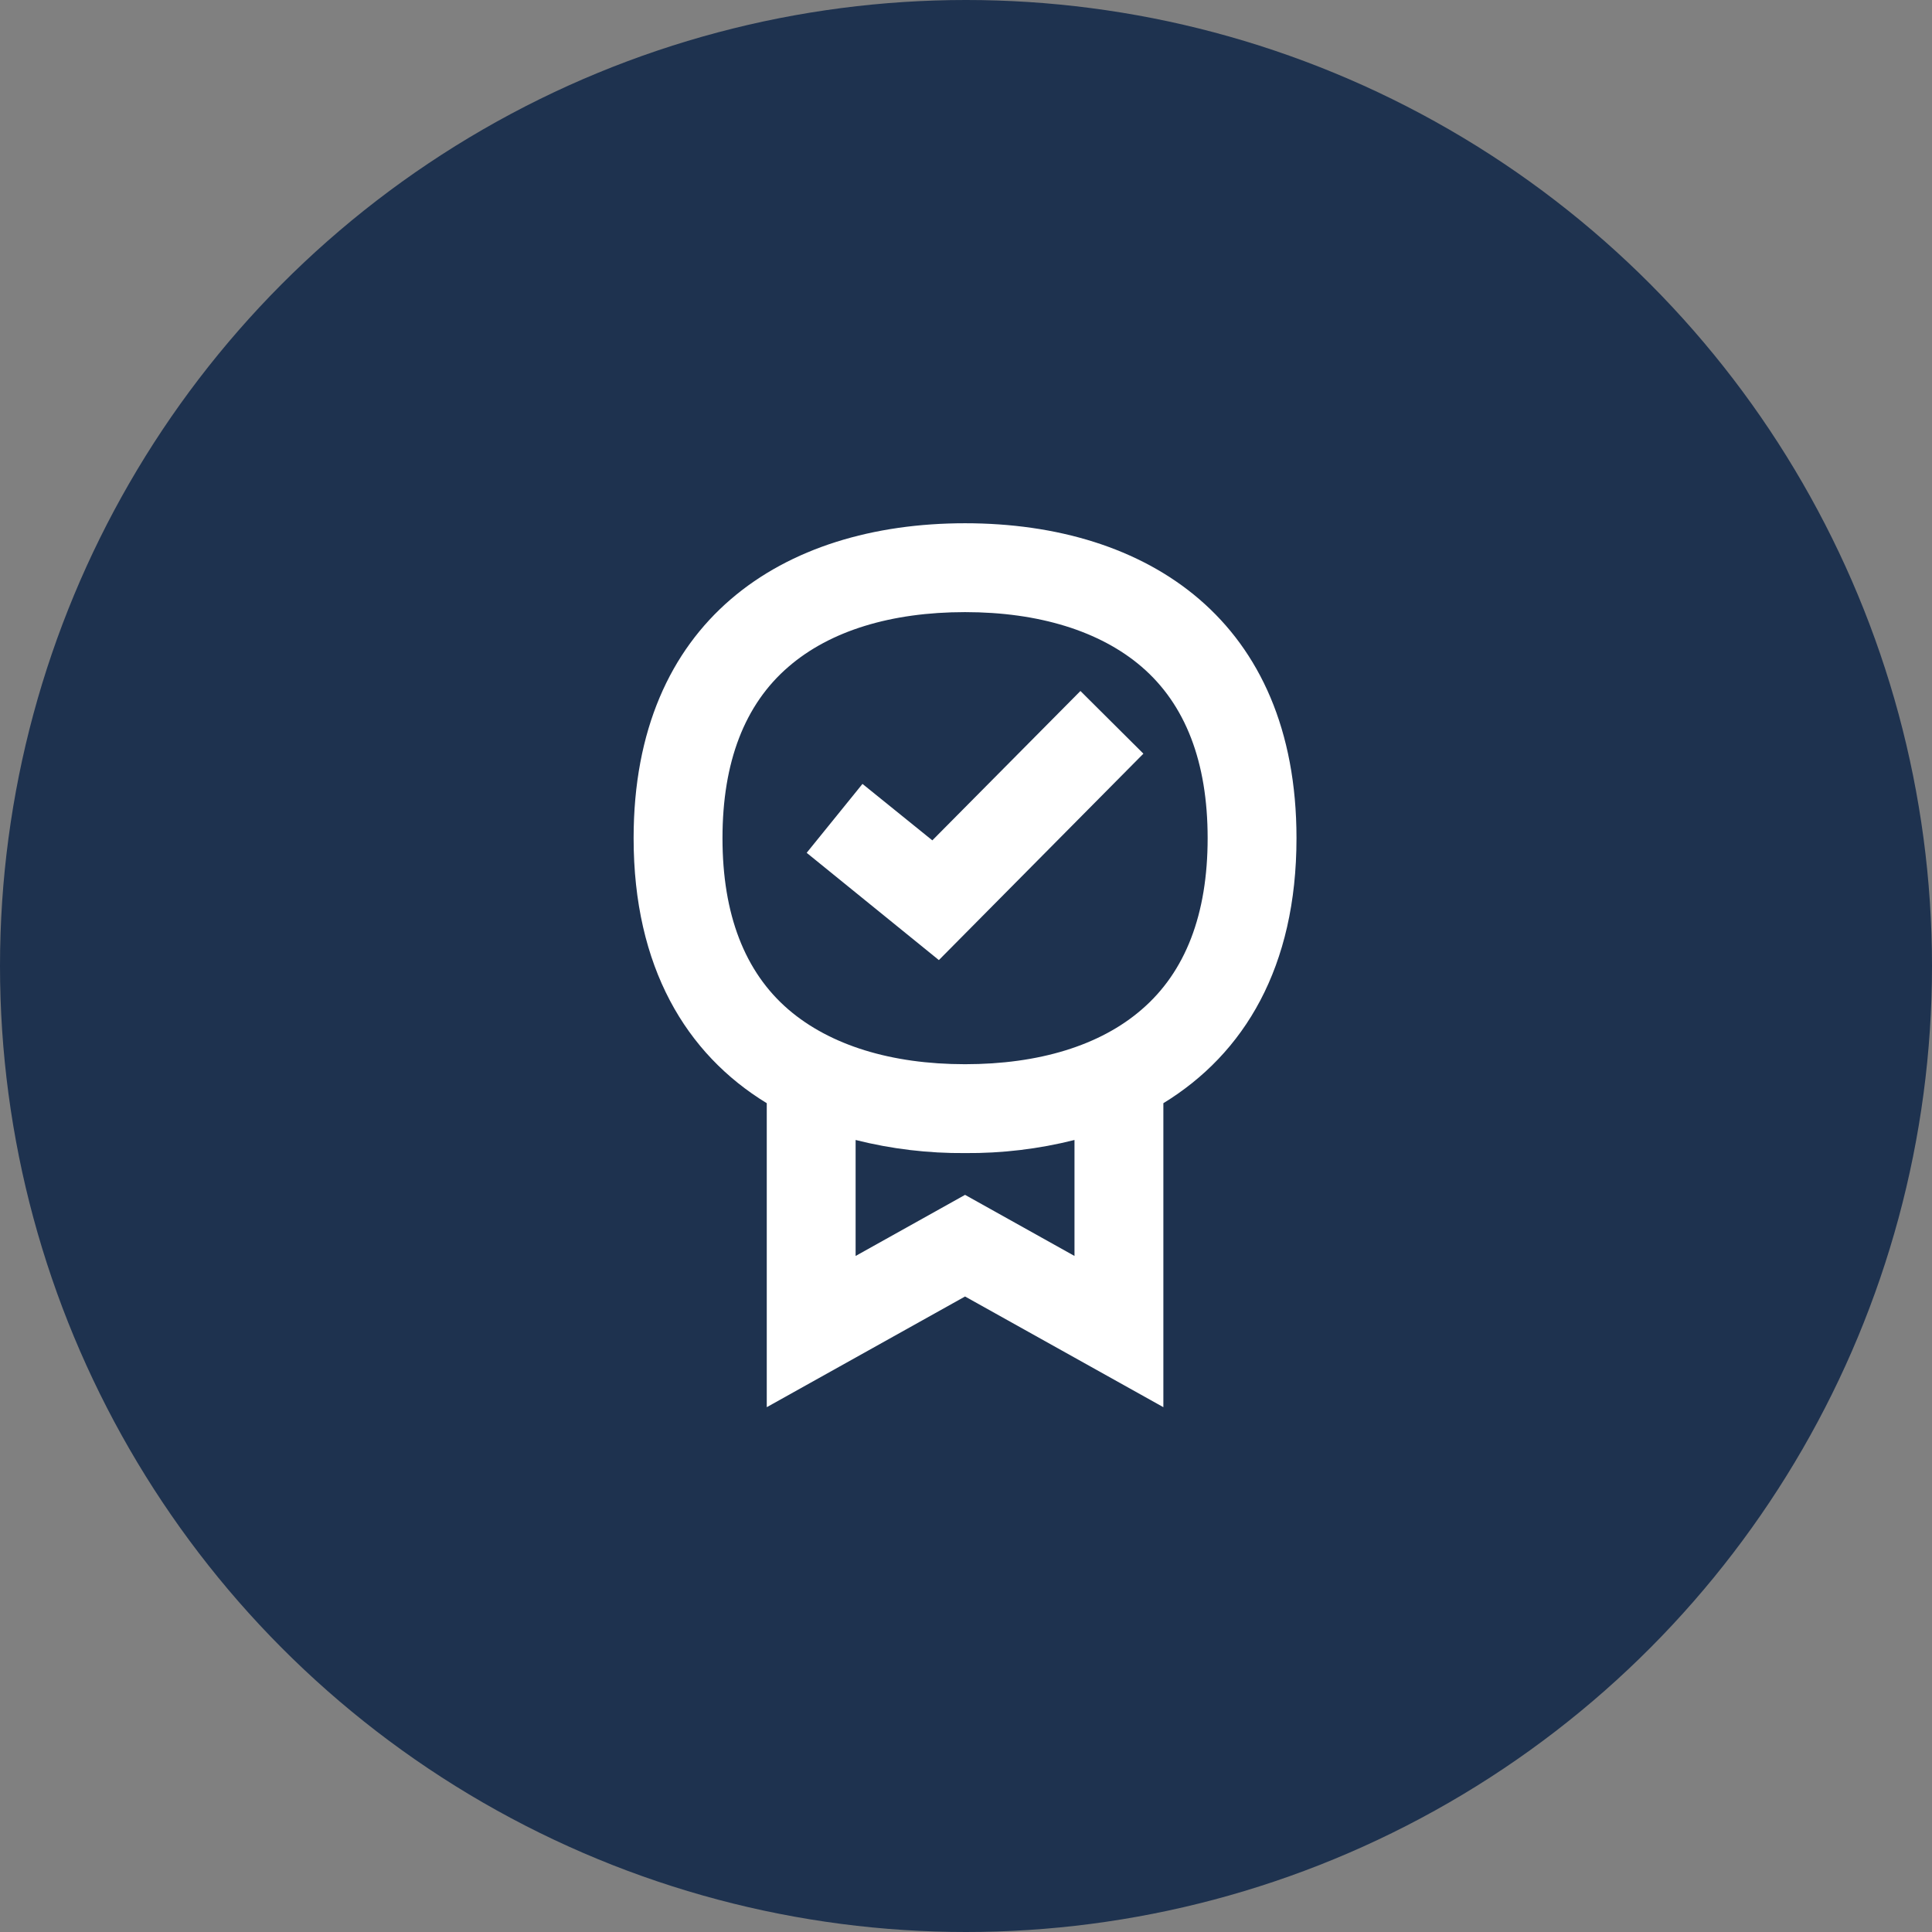 <?xml version="1.0" encoding="UTF-8" standalone="no"?>
<svg xmlns="http://www.w3.org/2000/svg" fill="none" height="96" viewBox="0 0 96 96" width="96">
<rect x="0" y="0" width="96" height="96" fill="#808080" stroke="none"/>
<circle cx="48" cy="48" fill="#1E324F" r="48"/>
<path d="M40.083 42.376L46.652 47.706L56.815 37.449L53.686 34.335L46.327 41.757L42.856 38.952L40.083 42.376Z" fill="white"/>
<path clip-rule="evenodd" d="M47.953 26C57.048 26 64.422 30.865 64.422 41.648C64.422 48.047 61.835 52.353 57.807 54.817V69.922L47.953 64.422L38.1 69.922V54.817C34.087 52.369 31.484 48.047 31.484 41.648C31.484 30.865 38.859 26 47.953 26ZM47.953 59.372L53.391 62.408V56.645C51.61 57.094 49.782 57.311 47.953 57.296C46.125 57.311 44.297 57.094 42.515 56.645V62.408L47.953 59.372ZM56.722 50.169C54.662 51.951 51.625 52.88 47.953 52.88C44.282 52.88 41.245 51.935 39.184 50.169C37 48.294 35.9 45.428 35.9 41.648C35.9 37.868 37 35.002 39.184 33.127C41.245 31.345 44.282 30.416 47.953 30.416C51.625 30.416 54.662 31.361 56.722 33.127C58.907 35.002 60.007 37.868 60.007 41.648C60.007 45.428 58.907 48.294 56.722 50.169Z" fill="white" fill-rule="evenodd"/>
</svg>
